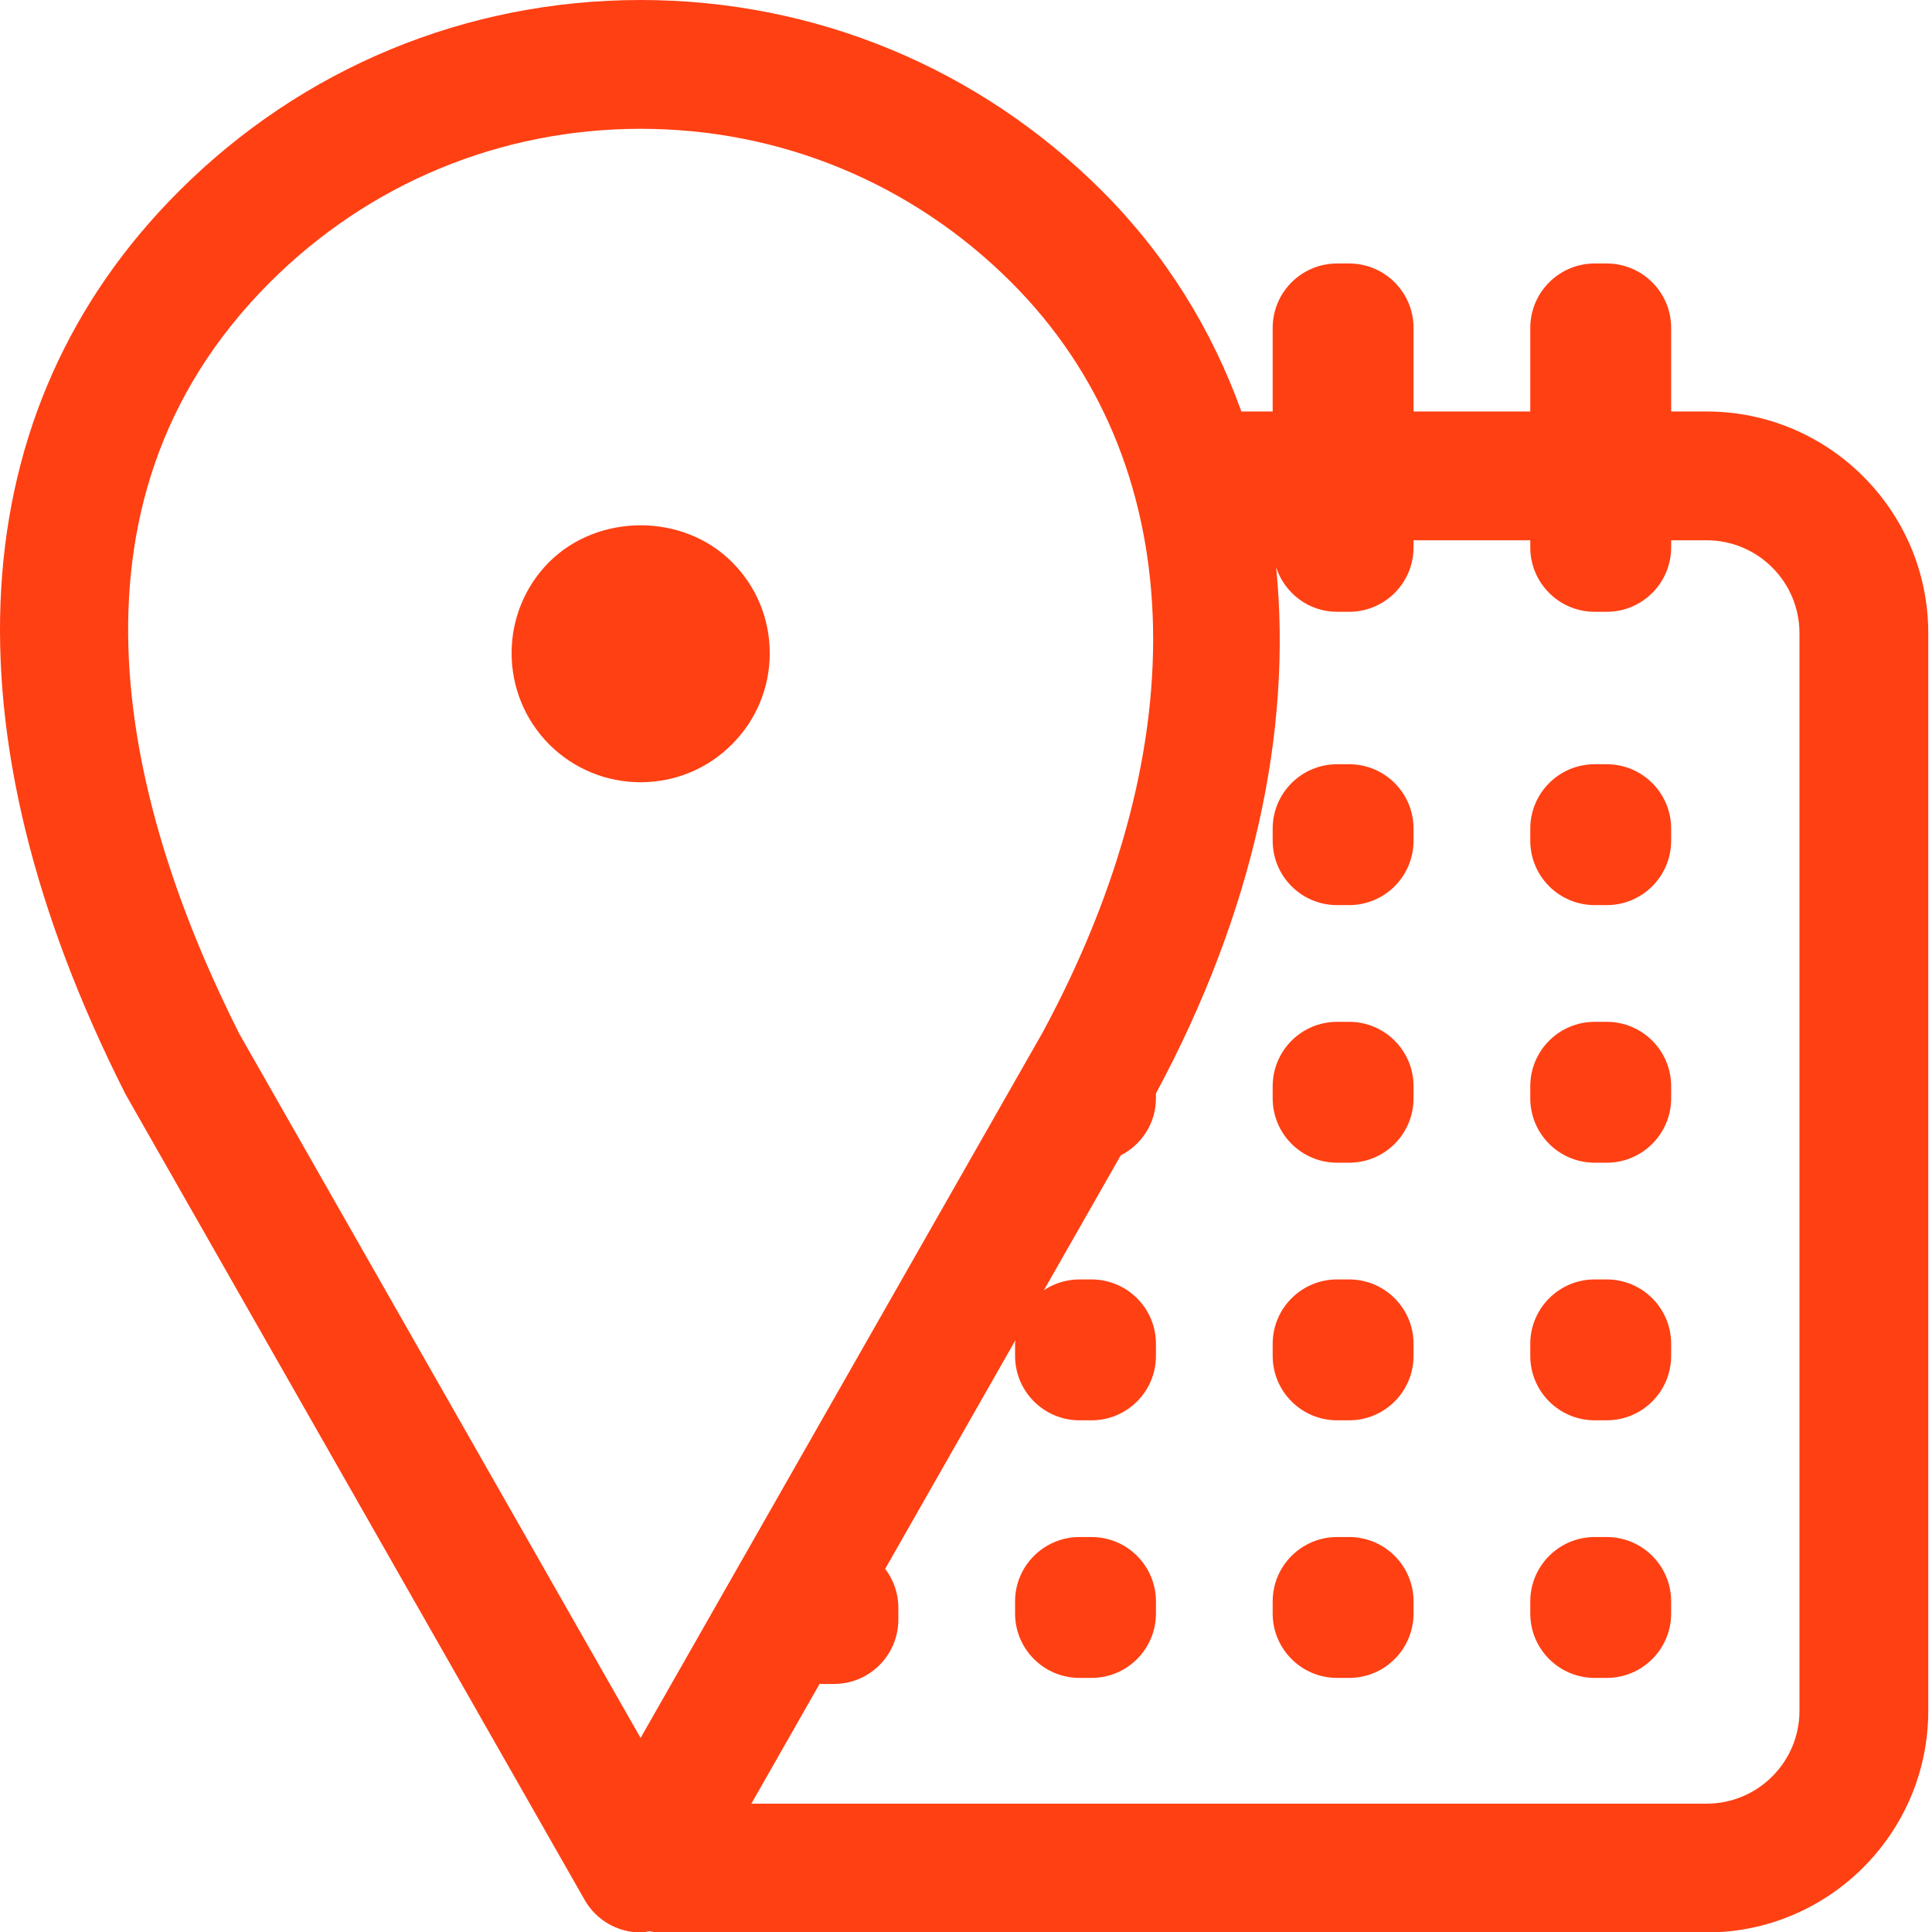 <?xml version="1.0" encoding="utf-8"?>
<!-- Generator: Adobe Illustrator 15.0.0, SVG Export Plug-In  -->
<!DOCTYPE svg PUBLIC "-//W3C//DTD SVG 1.1//EN" "http://www.w3.org/Graphics/SVG/1.1/DTD/svg11.dtd">
<svg version="1.1"
	 xmlns="http://www.w3.org/2000/svg" xmlns:xlink="http://www.w3.org/1999/xlink" xmlns:a="http://ns.adobe.com/AdobeSVGViewerExtensions/3.0/"
	 x="0px" y="0px" width="60px" height="60px" viewBox="0 0 60 60" enable-background="new 0 0 60 60" xml:space="preserve">
<defs>
</defs>
<path fill="#FF4013" d="M22.725,23.123c0.761-0.758,1.18-1.766,1.18-2.838s-0.419-2.08-1.177-2.834
	c-1.514-1.514-4.145-1.519-5.672,0.002c-1.558,1.562-1.558,4.103,0.005,5.67c0.759,0.754,1.765,1.17,2.834,1.17
	C20.965,24.293,21.971,23.876,22.725,23.123z"/>
<path fill="#FF4013" d="M53.001,12.779h-1.102v-2.596c0-1.104-0.896-2-2-2h-0.375c-1.104,0-2,0.896-2,2v2.596h-3.625v-2.596
	c0-1.104-0.896-2-2-2h-0.375c-1.104,0-2,0.896-2,2v2.596h-0.972c-0.918-2.551-2.349-4.869-4.315-6.837
	C30.406,2.11,25.313,0,19.895,0S9.383,2.11,5.552,5.942c-6.775,6.774-7.37,16.72-1.672,28.004c0.015,0.03,0.031,0.06,0.048,0.089
	l14.229,24.969c0.355,0.624,1.019,1.01,1.737,1.01c0.094,0,0.184-0.023,0.275-0.037c0.118,0.022,0.238,0.037,0.363,0.037h32.469
	c3.795,0,6.883-3.088,6.883-6.883V19.662C59.884,15.867,56.796,12.779,53.001,12.779z M7.428,32.099
	C4.004,25.298,1.403,15.747,8.38,8.771C11.456,5.694,15.545,4,19.895,4s8.438,1.694,11.515,4.771
	c5.51,5.511,5.864,14.232,0.97,23.292L19.894,53.974L7.428,32.099z M55.884,53.131c0,1.59-1.293,2.883-2.883,2.883H23.335
	l2.121-3.724c0.023,0.001,0.045,0.007,0.068,0.007h0.375c1.104,0,2-0.896,2-2v-0.375c0-0.452-0.156-0.865-0.409-1.2l4.046-7.101
	c-0.002,0.038-0.012,0.074-0.012,0.113v0.375c0,1.104,0.896,2,2,2h0.375c1.104,0,2-0.896,2-2v-0.375c0-1.104-0.896-2-2-2h-0.375
	c-0.408,0-0.787,0.124-1.104,0.334l2.385-4.186c0.646-0.331,1.094-0.997,1.094-1.773v-0.152c3.021-5.609,4.242-11.259,3.733-16.336
	C39.896,18.42,40.638,19,41.524,19h0.375c1.104,0,2-0.896,2-2v-0.221h3.625V17c0,1.104,0.896,2,2,2h0.375c1.104,0,2-0.896,2-2
	v-0.221h1.102c1.59,0,2.883,1.293,2.883,2.883V53.131z"/>
<path fill="#FF4013" d="M41.899,39.734h-0.375c-1.104,0-2,0.896-2,2v0.375c0,1.104,0.896,2,2,2h0.375c1.104,0,2-0.896,2-2v-0.375
	C43.899,40.63,43.004,39.734,41.899,39.734z"/>
<path fill="#FF4013" d="M41.899,23.734h-0.375c-1.104,0-2,0.896-2,2v0.375c0,1.104,0.896,2,2,2h0.375c1.104,0,2-0.896,2-2v-0.375
	C43.899,24.63,43.004,23.734,41.899,23.734z"/>
<path fill="#FF4013" d="M41.899,47.734h-0.375c-1.104,0-2,0.896-2,2v0.375c0,1.104,0.896,2,2,2h0.375c1.104,0,2-0.896,2-2v-0.375
	C43.899,48.63,43.004,47.734,41.899,47.734z"/>
<path fill="#FF4013" d="M41.899,31.734h-0.375c-1.104,0-2,0.896-2,2v0.375c0,1.104,0.896,2,2,2h0.375c1.104,0,2-0.896,2-2v-0.375
	C43.899,32.63,43.004,31.734,41.899,31.734z"/>
<path fill="#FF4013" d="M33.899,47.734h-0.375c-1.104,0-2,0.896-2,2v0.375c0,1.104,0.896,2,2,2h0.375c1.104,0,2-0.896,2-2v-0.375
	C35.899,48.63,35.004,47.734,33.899,47.734z"/>
<path fill="#FF4013" d="M49.899,39.734h-0.375c-1.104,0-2,0.896-2,2v0.375c0,1.104,0.896,2,2,2h0.375c1.104,0,2-0.896,2-2v-0.375
	C51.899,40.63,51.004,39.734,49.899,39.734z"/>
<path fill="#FF4013" d="M49.899,23.734h-0.375c-1.104,0-2,0.896-2,2v0.375c0,1.104,0.896,2,2,2h0.375c1.104,0,2-0.896,2-2v-0.375
	C51.899,24.63,51.004,23.734,49.899,23.734z"/>
<path fill="#FF4013" d="M49.899,47.734h-0.375c-1.104,0-2,0.896-2,2v0.375c0,1.104,0.896,2,2,2h0.375c1.104,0,2-0.896,2-2v-0.375
	C51.899,48.63,51.004,47.734,49.899,47.734z"/>
<path fill="#FF4013" d="M49.899,31.734h-0.375c-1.104,0-2,0.896-2,2v0.375c0,1.104,0.896,2,2,2h0.375c1.104,0,2-0.896,2-2v-0.375
	C51.899,32.63,51.004,31.734,49.899,31.734z"/>
</svg>
